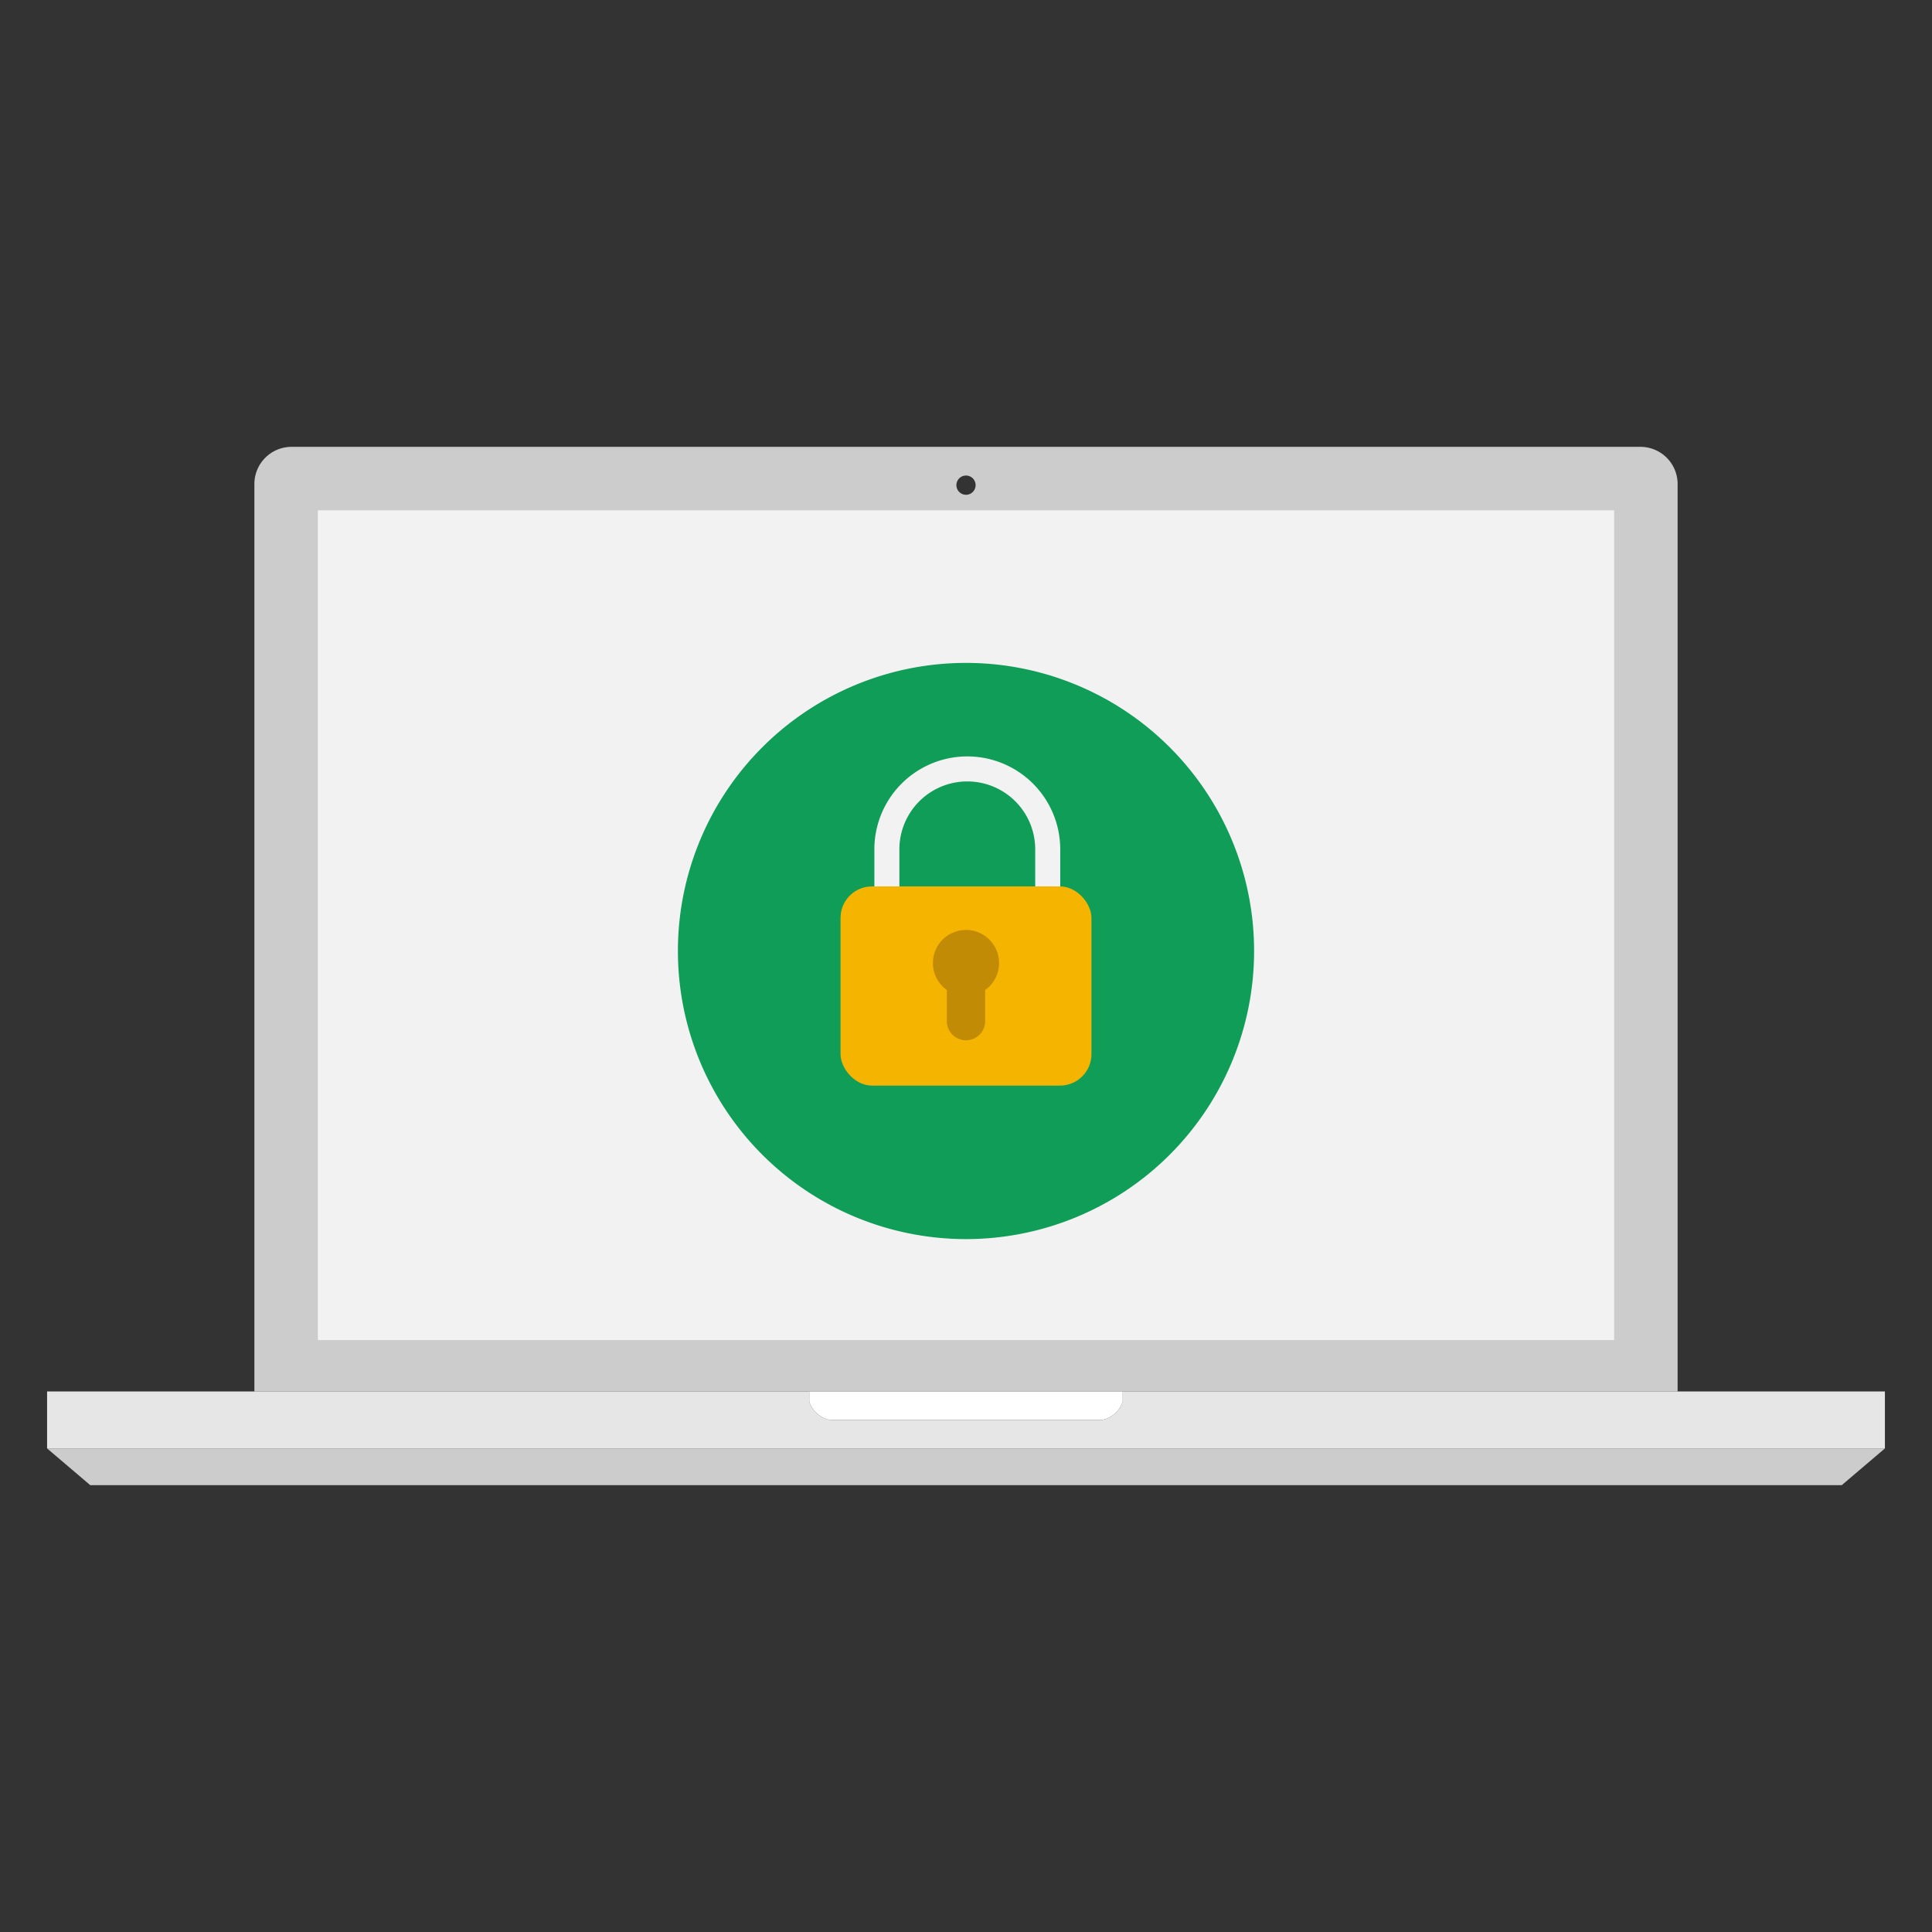 <svg id="_0" data-name="0" xmlns="http://www.w3.org/2000/svg" viewBox="0 0 340.157 340.157"><rect x="0" y="0" width="340.157" height="340.157" fill="#333333" stroke="none"/><defs><style>.cls-1{fill:#ccc;}.cls-2{fill:#f2f2f2;}.cls-3{fill:#0f9d58;}.cls-4{fill:#f4b400;}.cls-5{fill:#e6e6e6;}.cls-6{fill:#fff;}.cls-7{fill:#c18b06;}</style></defs><path class="cls-1" d="M288.821,78.673H51.336a6.548,6.548,0,0,0-6.548,6.548v159.76H295.369v-159.76A6.548,6.548,0,0,0,288.821,78.673ZM170.079,87.111a1.692,1.692,0,1,1,1.692-1.692A1.692,1.692,0,0,1,170.079,87.111Z"/><g id="LWPOLYLINE"><rect class="cls-2" x="55.966" y="89.851" width="228.225" height="146.09"/></g><path class="cls-3" d="M170.079,116.714A50.723,50.723,0,1,0,220.802,167.437,50.723,50.723,0,0,0,170.079,116.714Zm16.592,39.351H182.265V149.541a11.957,11.957,0,0,0-23.915,0v6.524h-4.405V149.541a16.362,16.362,0,1,1,32.725,0Z"/><g id="LWPOLYLINE-2" data-name="LWPOLYLINE"><rect class="cls-4" x="147.989" y="156.065" width="44.179" height="35.074" rx="5.54"/></g><g id="LWPOLYLINE-3" data-name="LWPOLYLINE"><polygon class="cls-1" points="331.867 255.016 8.29 255.016 15.892 261.485 324.266 261.485 331.867 255.016"/></g><g id="LWPOLYLINE-4" data-name="LWPOLYLINE"><path class="cls-5" d="M142.484,246.796v-1.815H8.29v10.035H331.867V244.981H197.673v1.815a4.861,4.861,0,0,1-3.587,3.202H146.072A4.861,4.861,0,0,1,142.484,246.796Z"/></g><g id="LWPOLYLINE-5" data-name="LWPOLYLINE"><path class="cls-6" d="M197.673,246.796v-1.815H142.484v1.815a4.861,4.861,0,0,0,3.587,3.202h48.014A4.861,4.861,0,0,0,197.673,246.796Z"/></g><g id="LWPOLYLINE-6" data-name="LWPOLYLINE"><path class="cls-7" d="M173.455,174.301V179.779a3.376,3.376,0,0,1-6.753,0v-5.478a5.824,5.824,0,1,1,6.753,0Z"/></g></svg>